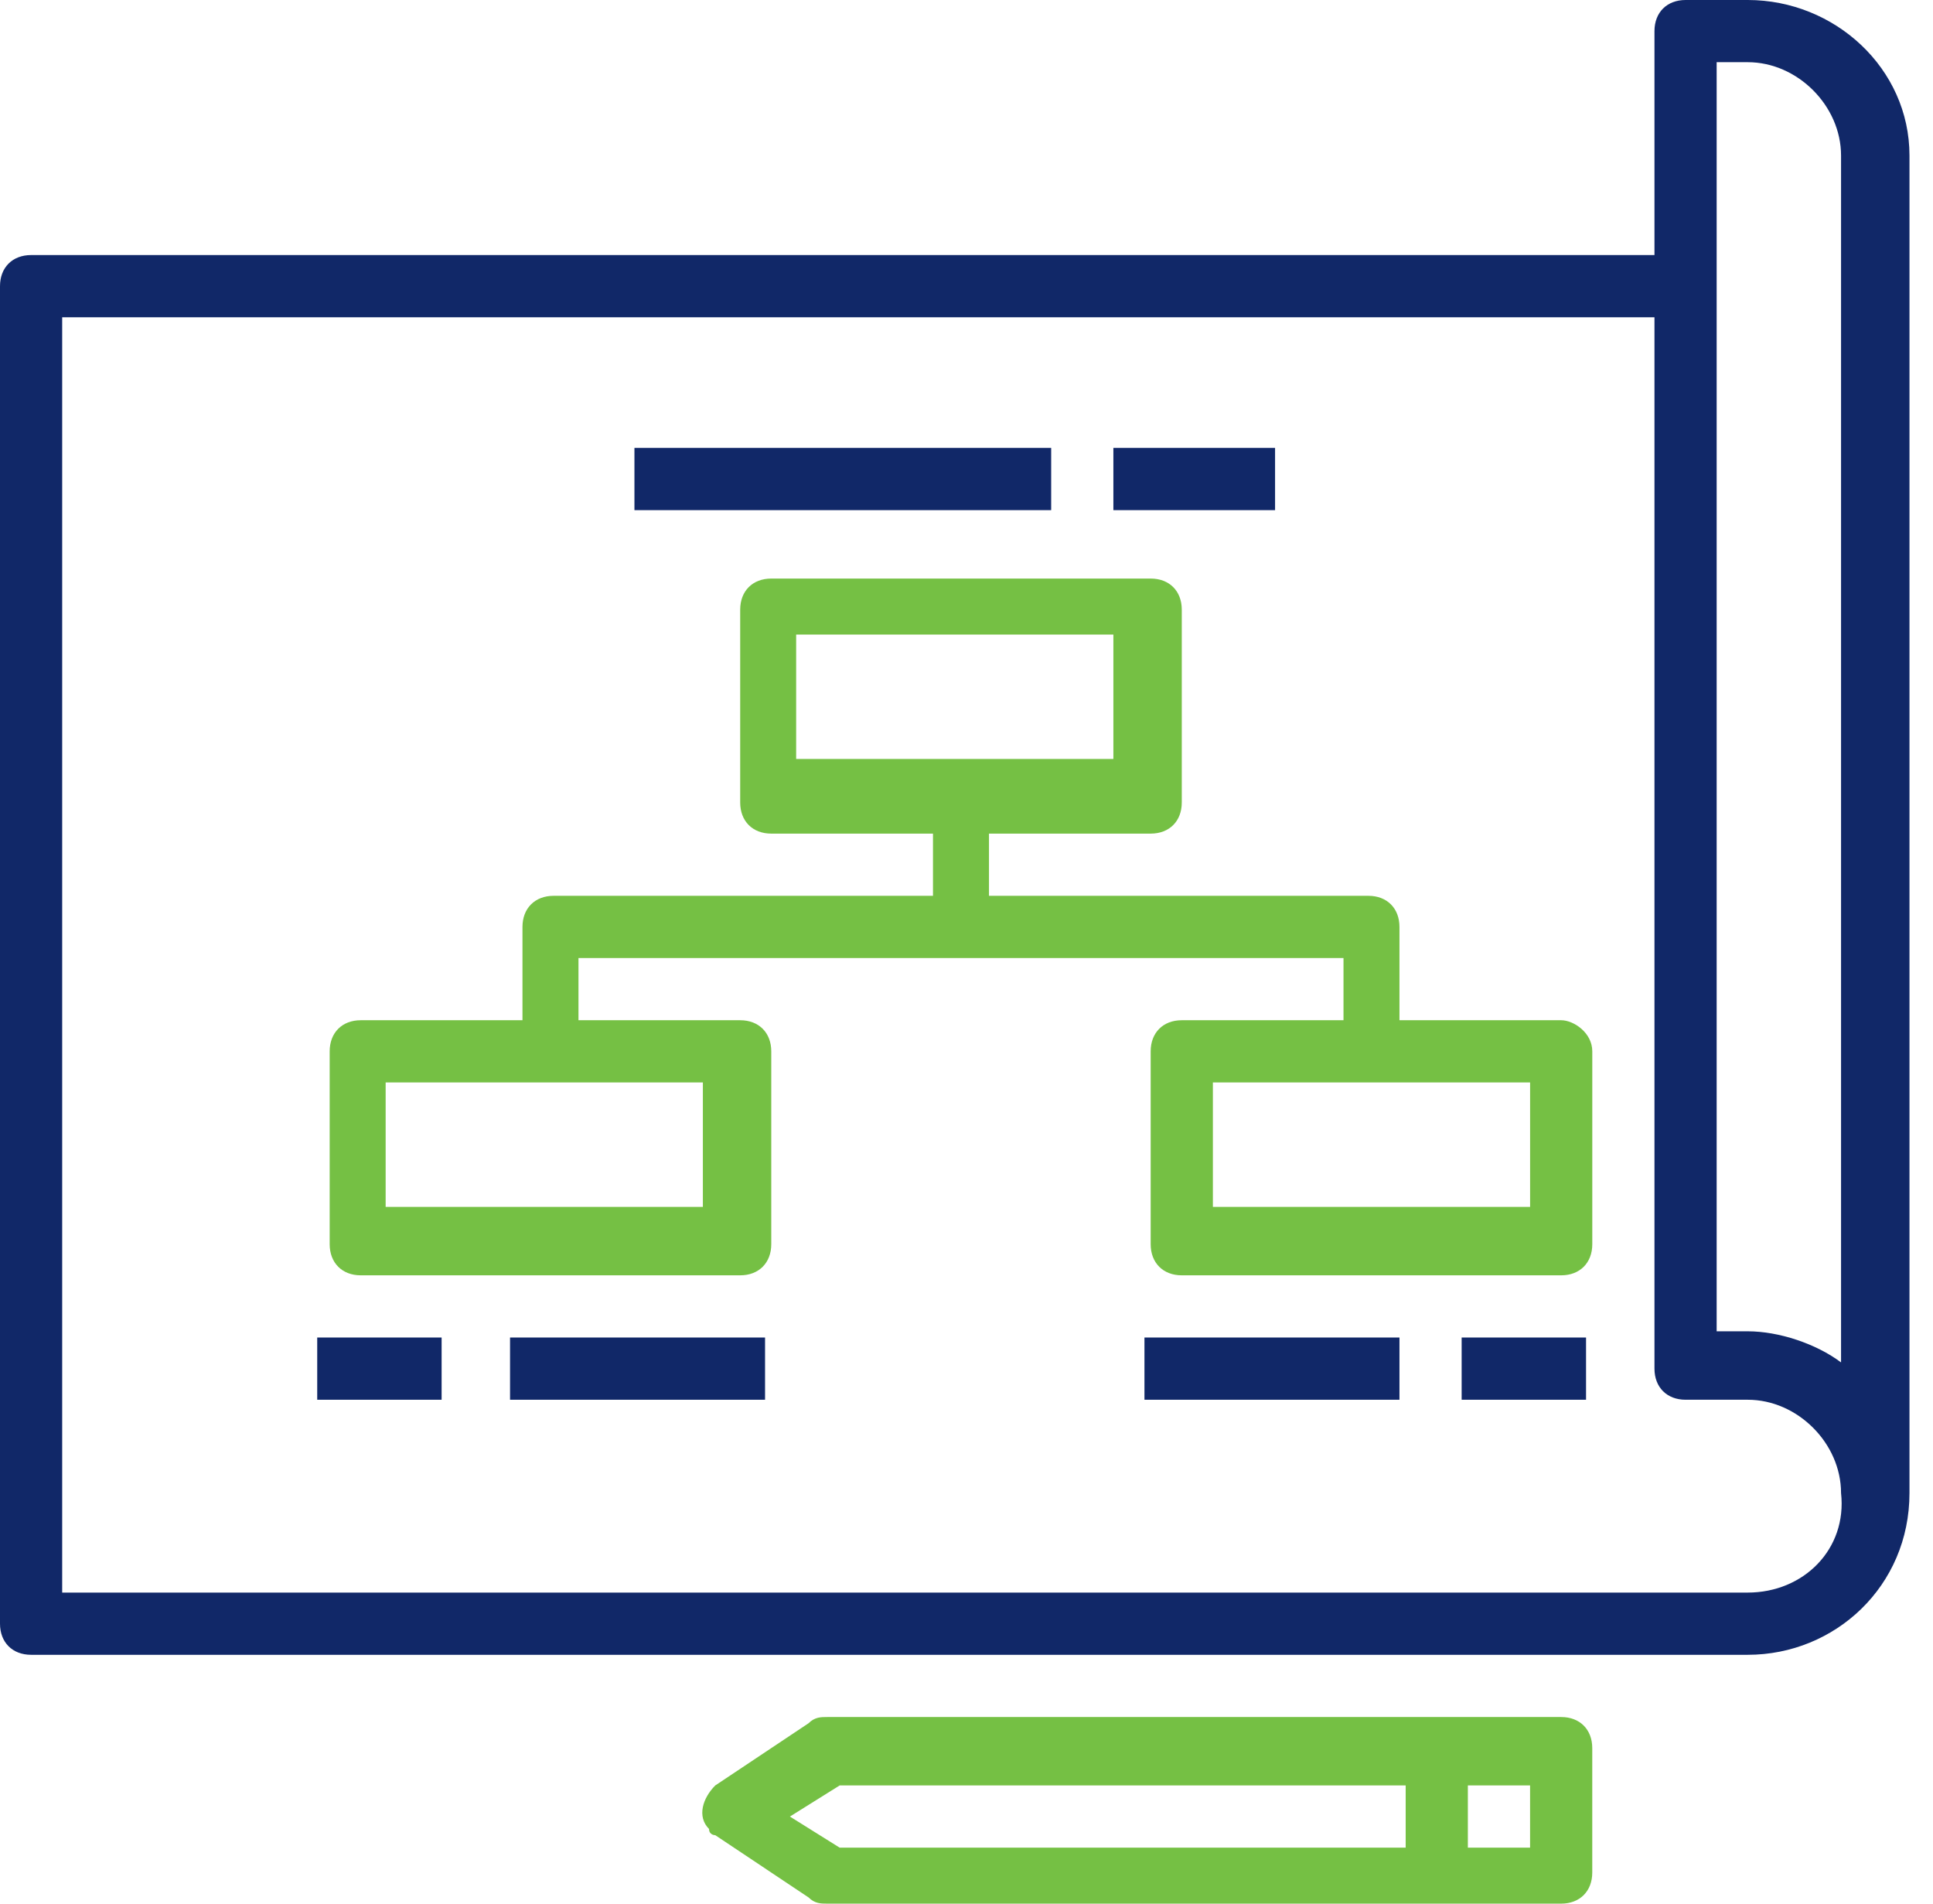 <svg width="65" height="64" viewBox="0 0 65 64" fill="none" xmlns="http://www.w3.org/2000/svg">
<path d="M35.347 15.059H21.334V17.151H35.347V15.059Z" fill="#112868"/>
<path d="M42.876 15.059H37.439V17.151H42.876V15.059Z" fill="#112868"/>
<path d="M58.771 53.542H2.091V10.667H55.634V46.013C55.634 46.64 56.052 47.059 56.68 47.059H58.771C60.444 47.059 61.908 48.523 61.908 50.196C62.118 52.078 60.654 53.542 58.771 53.542ZM57.725 2.091H58.771C60.444 2.091 61.908 3.556 61.908 5.229V45.804C61.072 45.176 59.817 44.758 58.771 44.758H57.725V2.091ZM58.771 0H56.68C56.052 0 55.634 0.418 55.634 1.046V8.575H1.046C0.418 8.575 0 8.994 0 9.621V54.588C0 55.216 0.418 55.634 1.046 55.634H58.771C61.699 55.634 64.209 53.333 64.209 50.196V5.229C64.209 2.301 61.699 0 58.771 0Z" fill="#112868"/>
<path d="M51.452 40.575H40.785V36.392H51.452V40.575ZM23.635 40.575H12.968V36.392H23.635V40.575ZM26.772 21.333H37.439V25.516H26.772V21.333ZM52.497 34.3H47.059V31.163C47.059 30.536 46.641 30.117 46.014 30.117H33.256V28.026H38.693C39.321 28.026 39.739 27.608 39.739 26.98V20.497C39.739 19.869 39.321 19.451 38.693 19.451H25.935C25.308 19.451 24.89 19.869 24.89 20.497V26.98C24.89 27.608 25.308 28.026 25.935 28.026H31.373V30.117H18.615C17.988 30.117 17.569 30.536 17.569 31.163V34.3H12.131C11.504 34.3 11.086 34.719 11.086 35.346V41.83C11.086 42.457 11.504 42.876 12.131 42.876H24.89C25.517 42.876 25.935 42.457 25.935 41.83V35.346C25.935 34.719 25.517 34.3 24.89 34.3H19.452V32.209H45.177V34.3H39.739C39.111 34.3 38.693 34.719 38.693 35.346V41.83C38.693 42.457 39.111 42.876 39.739 42.876H52.497C53.125 42.876 53.543 42.457 53.543 41.83V35.346C53.543 34.719 52.916 34.3 52.497 34.3Z" fill="#75C044"/>
<path d="M14.85 44.967H10.667V47.059H14.85V44.967Z" fill="#112868"/>
<path d="M25.726 44.967H17.151V47.059H25.726V44.967Z" fill="#112868"/>
<path d="M51.451 62.118H49.359V60.026H51.451V62.118ZM26.562 61.072L28.235 60.026H47.268V62.118H28.235L26.562 61.072ZM53.542 58.771C53.542 58.144 53.124 57.726 52.497 57.726H27.817C27.608 57.726 27.398 57.725 27.189 57.935L24.052 60.026C23.634 60.444 23.425 61.072 23.843 61.49C23.843 61.699 24.052 61.699 24.052 61.699L27.189 63.791C27.398 64 27.608 64 27.817 64H52.497C53.124 64 53.542 63.582 53.542 62.954V58.771Z" fill="#75C044"/>
<path d="M47.059 44.967H38.484V47.059H47.059V44.967Z" fill="#112868"/>
<path d="M53.333 44.967H49.15V47.059H53.333V44.967Z" fill="#112868"/>
</svg>
